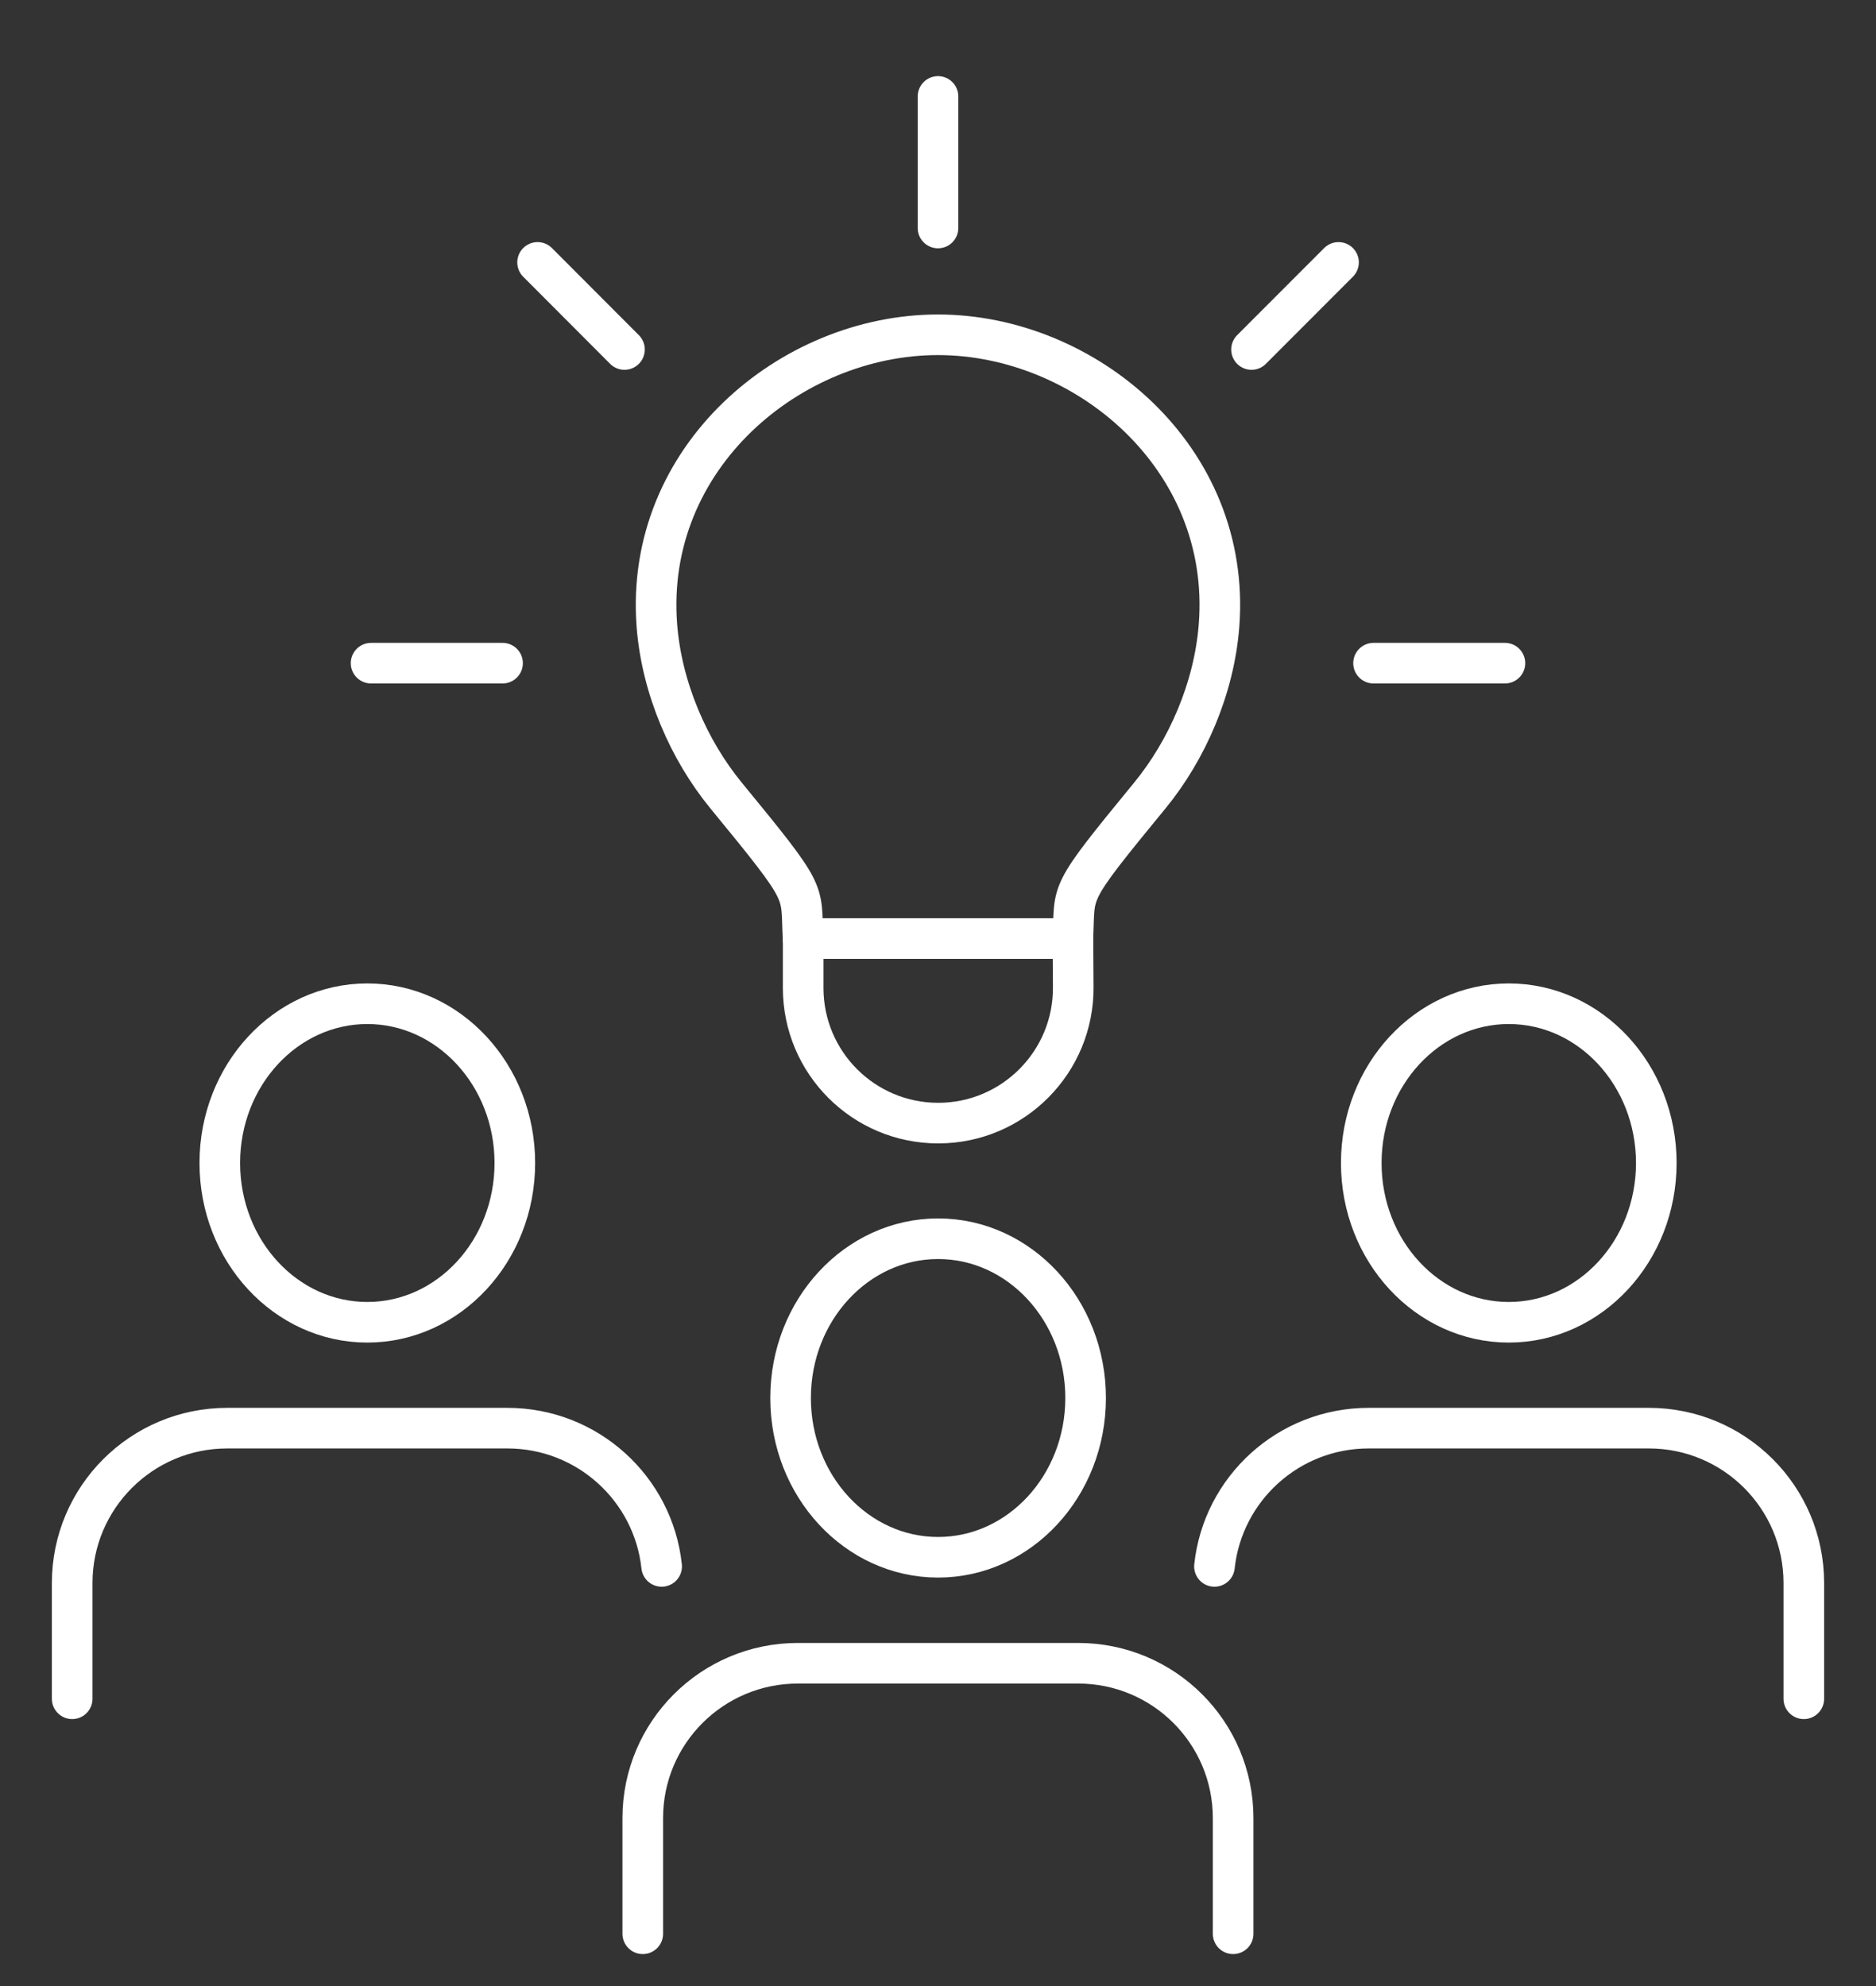 <svg xmlns="http://www.w3.org/2000/svg" id="Ebene_1" viewBox="0 0 184.78 195.65"><rect x="0" y="0" width="184.78" height="195.65" fill="#333333" stroke="none"/><defs><style>      .st0 {        fill: none;        stroke: #fff;        stroke-linecap: round;        stroke-linejoin: round;        stroke-width: 4px;      }    </style></defs><g><path class="st0" d="M121.46,190.5v-11.39c0-8.43-6.83-15.26-15.27-15.26h-27.6c-8.44,0-15.28,6.83-15.28,15.26v11.39"></path><path class="st0" d="M77.87,137.72c0,8.67,6.51,15.69,14.53,15.69s14.53-7.03,14.53-15.69-6.51-15.69-14.53-15.69-14.53,7.03-14.53,15.69Z"></path></g><g><path class="st0" d="M119.62,154.31c.82-7.66,7.3-13.62,15.19-13.62h27.6c8.43,0,15.26,6.83,15.26,15.26v11.4"></path><path class="st0" d="M134.08,114.57c0,8.67,6.51,15.69,14.53,15.69s14.53-7.03,14.53-15.69-6.51-15.69-14.53-15.69-14.53,7.03-14.53,15.69Z"></path></g><g><path class="st0" d="M7.11,167.35v-11.4c0-8.43,6.84-15.26,15.27-15.26h27.6c7.88,0,14.37,5.96,15.19,13.62"></path><path class="st0" d="M21.65,114.57c0,8.67,6.51,15.69,14.53,15.69s14.53-7.03,14.53-15.69-6.51-15.69-14.53-15.69-14.53,7.03-14.53,15.69Z"></path></g><g><g><path class="st0" d="M92.39,32.98c-14.52,0-28.96,12.08-27.69,28.64.48,6.21,3.17,12.3,6.81,16.74,8.29,10.1,7.33,9.14,7.59,14.1h26.57c.26-4.97-.7-4,7.59-14.1,3.64-4.44,6.33-10.52,6.81-16.74,1.28-16.56-13.17-28.64-27.69-28.64h.01Z"></path><path class="st0" d="M79.11,92.46v4.87c0,7.35,5.95,13.31,13.3,13.31h0c7.39,0,13.37-6.04,13.3-13.43l-.03-4.75"></path></g><g><line class="st0" x1="131.84" y1="25.85" x2="123.27" y2="34.43"></line><line class="st0" x1="52.95" y1="25.85" x2="61.51" y2="34.43"></line><line class="st0" x1="92.39" y1="9.5" x2="92.39" y2="22.46"></line><g><line class="st0" x1="148.23" y1="65.33" x2="135.29" y2="65.33"></line><line class="st0" x1="36.55" y1="65.33" x2="49.5" y2="65.33"></line></g></g></g></svg>